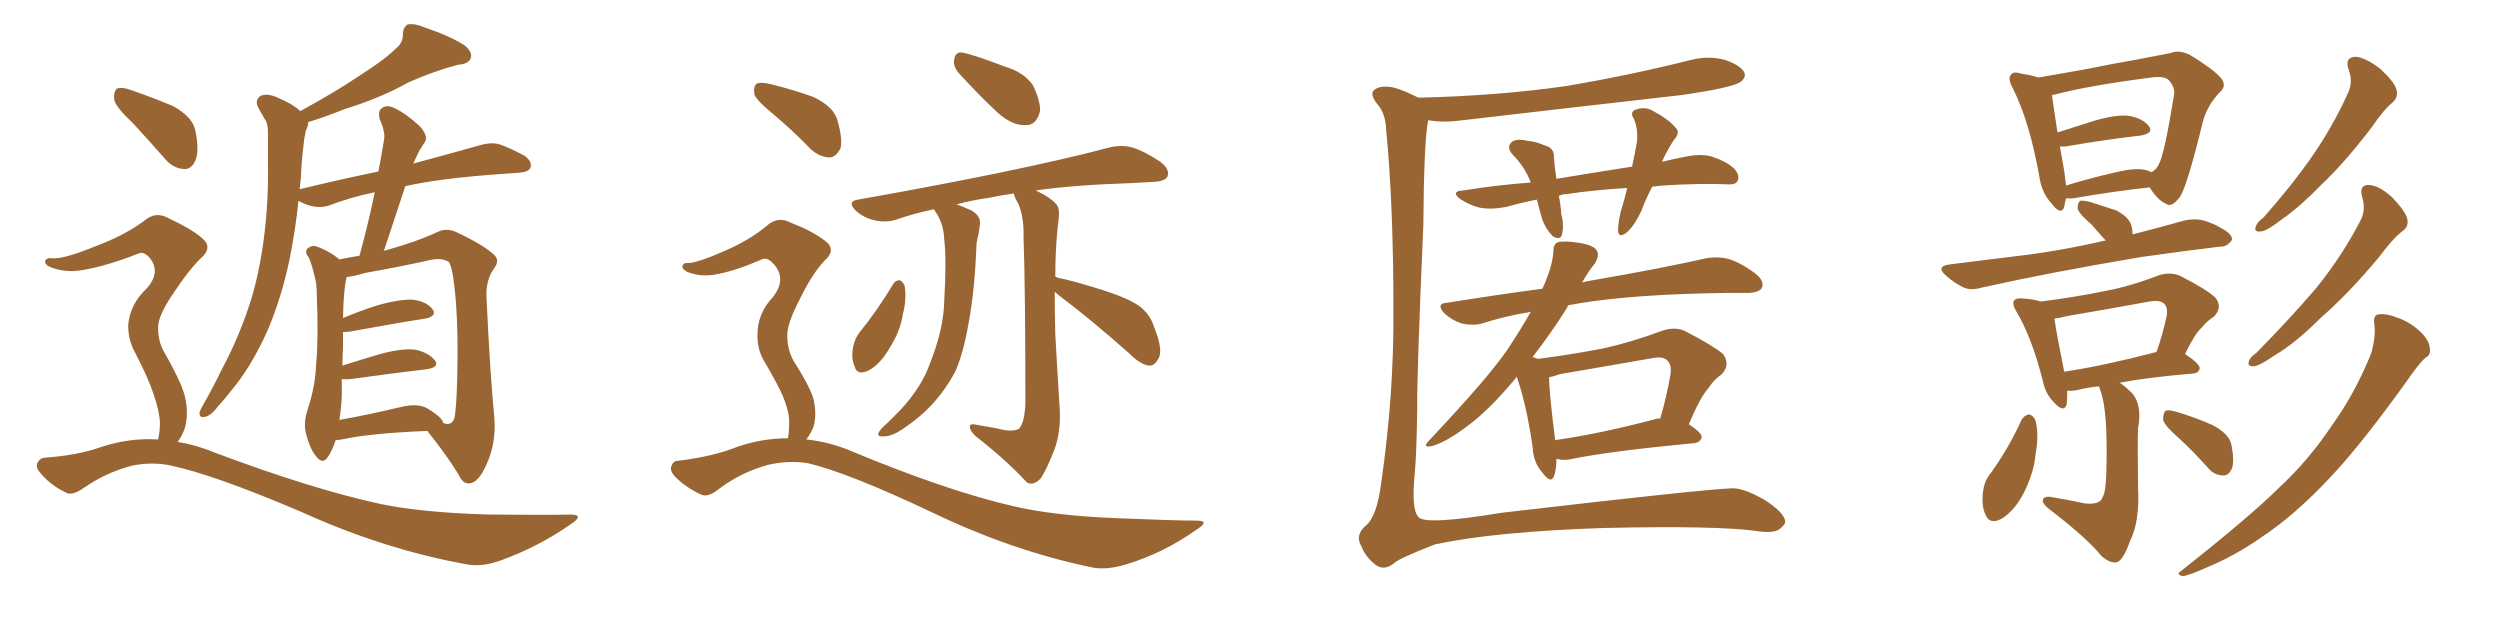<svg xmlns="http://www.w3.org/2000/svg" xmlns:xlink="http://www.w3.org/1999/xlink" width="600" height="150"><path fill="#996633" padding="10" d="M80.57 105.62L80.57 105.62Q79.69 108.25 78.66 109.72L78.66 109.72Q77.49 111.47 76.03 109.72L76.03 109.72Q74.41 107.96 73.39 103.86L73.39 103.86Q72.80 101.51 73.83 98.29L73.83 98.29Q75.73 92.58 75.88 87.16L75.88 87.16Q76.46 81.30 76.03 70.75L76.03 70.75Q76.03 67.82 75.44 66.06L75.44 66.06Q75 64.01 74.12 61.82L74.12 61.82Q73.10 60.64 73.68 59.77L73.68 59.77Q74.56 58.89 75.59 59.03L75.59 59.03Q78.81 60.06 81.45 62.26L81.45 62.26Q83.50 61.82 86.28 61.38L86.28 61.38Q88.48 53.32 89.94 46.14L89.94 46.14Q84.23 47.31 79.25 49.22L79.25 49.22Q77.34 49.95 75 49.51L75 49.51Q73.10 49.07 71.63 48.19L71.63 48.19Q70.90 55.37 69.43 62.55L69.43 62.55Q67.53 71.48 64.31 79.10L64.31 79.10Q60.35 88.04 55.37 93.90L55.37 93.90Q54.05 95.65 52.29 97.56L52.29 97.56Q50.54 99.90 49.07 100.05L49.07 100.05Q47.75 100.34 47.90 98.88L47.90 98.88Q48.19 98.14 48.78 97.12L48.78 97.12Q51.12 93.02 53.32 88.48L53.32 88.48Q57.57 80.57 60.35 71.63L60.35 71.63Q62.40 64.75 63.43 56.40L63.43 56.40Q64.45 48.34 64.31 38.96L64.31 38.96Q64.31 35.01 64.31 31.79L64.31 31.79Q64.31 29.44 63.43 28.42L63.43 28.42Q62.55 26.81 61.96 25.78L61.96 25.78Q61.08 24.02 62.55 23.00L62.55 23.00Q64.31 22.27 66.94 23.58L66.94 23.58Q70.17 24.90 72.07 26.66L72.07 26.66Q80.42 22.12 86.28 18.16L86.28 18.16Q92.29 14.36 94.92 11.72L94.92 11.72Q96.83 10.25 96.68 8.06L96.68 8.06Q96.83 6.45 97.85 5.86L97.85 5.86Q99.61 5.57 101.95 6.59L101.95 6.59Q108.40 8.79 111.62 10.99L111.62 10.99Q113.53 12.60 112.94 14.06L112.94 14.06Q112.35 15.38 110.01 15.53L110.01 15.53Q104.30 16.99 98.00 19.78L98.00 19.78Q91.55 23.44 82.62 26.22L82.62 26.22Q77.49 28.27 73.97 29.30L73.97 29.30Q73.97 30.32 73.39 31.35L73.39 31.35Q72.95 33.40 72.80 35.30L72.80 35.30Q72.36 38.67 72.22 42.63L72.22 42.63Q72.07 43.95 71.92 45.41L71.92 45.41Q81.59 43.07 90.82 41.16L90.82 41.16Q91.55 37.35 92.14 33.69L92.14 33.69Q92.58 31.79 91.11 28.56L91.11 28.56Q90.67 26.51 91.70 25.93L91.70 25.93Q92.87 25.05 94.63 25.93L94.63 25.93Q97.27 27.10 100.78 30.32L100.78 30.32Q102.69 32.52 102.10 33.84L102.10 33.84Q101.51 34.72 100.63 36.18L100.63 36.18Q100.05 37.35 99.17 39.26L99.17 39.26Q108.98 36.62 115.14 34.86L115.14 34.86Q117.48 34.13 119.68 34.57L119.68 34.57Q122.31 35.45 125.83 37.35L125.83 37.35Q127.88 38.82 127.29 40.28L127.29 40.28Q126.86 41.31 124.51 41.46L124.51 41.46Q122.61 41.60 120.41 41.75L120.41 41.75Q105.76 42.77 97.27 44.68L97.27 44.68Q94.78 52.15 92.14 60.21L92.14 60.21Q100.05 58.01 105.03 55.66L105.03 55.66Q107.08 54.64 109.42 55.66L109.42 55.66Q116.31 58.89 118.65 61.23L118.65 61.23Q119.97 62.55 118.65 64.31L118.65 64.31Q116.60 67.09 116.75 71.19L116.75 71.19Q117.63 90.09 118.65 100.34L118.65 100.34Q119.09 106.49 116.75 111.47L116.75 111.47Q114.84 115.87 112.65 116.02L112.65 116.02Q111.04 116.16 110.01 113.82L110.01 113.82Q106.93 108.84 102.54 103.42L102.54 103.42Q88.62 104.00 82.03 105.47L82.03 105.47Q81.15 105.62 80.57 105.62ZM102.54 98.00L102.54 98.00Q106.20 100.20 106.35 101.51L106.35 101.51Q108.54 102.39 109.13 100.05L109.13 100.05Q109.57 97.27 109.72 90.97L109.72 90.97Q110.01 80.42 109.42 72.36L109.42 72.36Q108.69 63.87 107.67 62.84L107.67 62.84Q106.05 61.82 103.27 62.40L103.27 62.40Q96.09 64.01 87.74 65.48L87.74 65.48Q84.67 66.36 83.20 66.50L83.20 66.50Q82.47 69.14 82.32 76.32L82.32 76.32Q86.13 74.71 90.67 73.24L90.67 73.24Q95.95 71.78 99.17 71.92L99.17 71.92Q102.39 72.36 103.86 74.27L103.86 74.27Q104.88 75.88 102.10 76.46L102.10 76.46Q94.48 77.64 84.23 79.54L84.23 79.54Q83.20 79.69 82.32 79.69L82.32 79.69Q82.32 81.59 82.32 83.50L82.32 83.50Q82.18 85.55 82.18 87.74L82.18 87.74Q86.28 86.43 91.26 84.96L91.26 84.96Q96.68 83.50 99.76 83.94L99.76 83.94Q102.98 84.67 104.44 86.57L104.44 86.57Q105.47 88.18 102.39 88.62L102.39 88.62Q94.78 89.50 84.23 90.97L84.23 90.97Q83.06 91.11 82.03 90.97L82.03 90.97Q82.03 92.87 82.03 95.07L82.03 95.07Q81.88 98.00 81.45 100.78L81.45 100.78Q88.04 99.61 96.09 97.71L96.09 97.71Q100.20 96.68 102.54 98.00ZM31.79 29.44L31.79 29.44Q27.83 25.78 27.39 23.88L27.39 23.88Q27.25 21.83 28.13 21.24L28.13 21.24Q29.30 20.80 31.64 21.68L31.64 21.68Q37.06 23.58 41.60 25.49L41.60 25.49Q46.29 28.13 46.88 31.35L46.88 31.35Q47.90 36.18 46.88 38.53L46.88 38.53Q46.00 40.58 44.24 40.58L44.24 40.58Q41.60 40.43 39.70 38.23L39.70 38.23Q35.45 33.40 31.79 29.44ZM37.94 105.47L37.94 105.47L37.94 105.47Q38.38 103.71 38.38 101.37L38.38 101.37Q38.23 98.44 36.77 94.34L36.77 94.34Q35.74 91.11 32.52 84.81L32.52 84.81Q30.76 81.74 30.76 78.08L30.76 78.08Q31.20 72.95 35.16 69.29L35.16 69.29Q38.82 65.19 35.74 61.67L35.74 61.67Q34.42 60.35 33.40 60.79L33.40 60.79Q25.20 64.01 19.34 64.89L19.34 64.89Q15.38 65.48 11.87 64.01L11.87 64.01Q10.69 63.43 10.84 62.55L10.84 62.55Q11.28 61.82 12.30 61.96L12.30 61.96Q14.94 62.40 23.44 58.89L23.44 58.89Q29.74 56.54 34.57 53.03L34.57 53.03Q37.35 50.54 40.58 52.44L40.58 52.44Q45.70 54.79 48.49 57.13L48.49 57.13Q51.27 59.47 48.05 62.11L48.05 62.11Q45.26 64.89 41.75 70.17L41.75 70.17Q37.94 75.73 37.94 78.52L37.94 78.52Q37.94 81.88 39.26 84.23L39.26 84.23Q43.21 91.11 44.24 94.63L44.24 94.63Q45.41 99.02 44.38 102.69L44.38 102.69Q43.65 104.74 42.63 106.05L42.63 106.05Q47.17 106.79 51.71 108.69L51.71 108.69Q75.15 117.48 91.55 121.00L91.55 121.00Q101.51 123.05 117.48 123.49L117.48 123.49Q131.98 123.63 136.82 123.49L136.82 123.49Q140.48 123.49 136.96 125.83L136.96 125.83Q129.20 131.25 120.26 134.47L120.26 134.47Q115.87 136.08 112.35 135.50L112.35 135.50Q92.43 131.98 72.07 122.75L72.07 122.75Q51.42 113.96 41.16 111.77L41.16 111.77Q36.62 110.74 31.64 111.77L31.64 111.77Q25.49 113.38 20.21 117.04L20.21 117.04Q17.29 119.09 15.82 118.21L15.82 118.21Q12.16 116.46 9.81 113.67L9.81 113.67Q8.50 112.21 8.94 111.18L8.94 111.18Q9.52 110.01 10.55 109.86L10.55 109.86Q18.60 109.28 24.02 107.37L24.02 107.37Q30.91 105.03 37.94 105.47ZM230.27 17.72L230.27 17.72Q228.81 16.11 228.96 14.65L228.96 14.65Q229.10 12.45 230.86 12.60L230.86 12.60Q233.94 13.18 241.11 15.97L241.11 15.97Q245.65 17.29 247.85 20.36L247.85 20.36Q249.76 24.32 249.61 26.66L249.61 26.66Q248.73 30.18 246.09 30.03L246.09 30.03Q243.02 30.18 239.50 27.10L239.50 27.10Q234.81 22.71 230.27 17.72ZM214.31 68.26L214.31 68.26Q214.89 67.24 215.92 67.24L215.92 67.24Q216.65 67.53 217.09 68.55L217.09 68.55Q217.68 71.63 216.65 75.59L216.65 75.59Q216.06 79.54 213.43 83.64L213.43 83.64Q211.23 87.45 208.45 88.92L208.45 88.92Q205.66 90.23 205.08 87.89L205.08 87.89Q204.20 85.84 204.79 83.06L204.79 83.06Q205.22 81.15 206.25 79.83L206.25 79.83Q210.64 74.41 214.31 68.26ZM253.13 70.02L253.13 70.02Q253.13 75 253.27 80.27L253.27 80.27Q253.86 90.82 254.30 97.56L254.30 97.56Q254.74 103.56 252.98 108.11L252.98 108.11Q251.22 112.65 249.76 114.84L249.76 114.84Q247.85 116.75 246.39 115.72L246.39 115.72Q241.70 110.60 234.23 104.74L234.23 104.74Q232.91 103.56 232.76 102.54L232.76 102.54Q232.62 101.51 234.38 101.95L234.38 101.95Q237.01 102.39 239.36 102.83L239.36 102.83Q243.16 103.86 244.63 102.83L244.63 102.83Q245.95 101.22 246.09 96.68L246.09 96.68Q246.09 69.14 245.65 57.13L245.65 57.13Q245.80 52.00 244.34 48.78L244.34 48.78Q243.46 47.31 243.31 46.44L243.31 46.44Q240.09 46.88 237.45 47.46L237.45 47.46Q233.20 48.05 229.54 49.07L229.54 49.07Q231.01 49.51 233.20 50.54L233.20 50.54Q235.69 52.00 235.11 54.35L235.11 54.35Q234.96 55.96 234.38 58.30L234.38 58.30Q233.94 69.87 232.47 77.49L232.47 77.49Q231.30 84.38 229.39 88.92L229.39 88.92Q227.05 93.46 223.39 97.41L223.39 97.41Q220.75 100.20 216.65 102.98L216.65 102.98Q214.01 104.74 212.11 104.74L212.11 104.74Q210.64 104.88 210.79 104.00L210.79 104.00Q211.23 102.98 212.99 101.51L212.99 101.51Q214.60 99.90 216.06 98.44L216.06 98.44Q221.19 92.87 223.10 87.45L223.10 87.45Q226.46 79.10 226.61 72.36L226.61 72.36Q227.20 62.26 226.61 57.42L226.61 57.42Q226.46 53.76 224.71 51.12L224.71 51.12Q224.27 50.39 224.12 50.24L224.12 50.24Q219.14 51.27 215.04 52.73L215.04 52.73Q212.70 53.47 209.91 52.88L209.91 52.88Q207.28 52.29 205.37 50.54L205.37 50.54Q203.17 48.34 205.96 47.90L205.96 47.90Q224.12 44.68 239.21 41.60L239.21 41.60Q256.20 38.09 266.02 35.45L266.02 35.45Q268.80 34.72 271.44 35.30L271.44 35.30Q274.51 36.18 278.47 38.82L278.47 38.82Q280.81 40.58 280.22 42.33L280.22 42.33Q279.64 43.51 276.86 43.65L276.86 43.65Q274.22 43.80 271.44 43.95L271.44 43.95Q257.96 44.38 248.58 45.70L248.58 45.70Q252.83 47.75 253.86 49.51L253.86 49.51Q254.44 50.83 253.86 54.35L253.86 54.35Q253.27 60.06 253.27 66.36L253.27 66.36Q253.42 66.50 253.86 66.65L253.86 66.65Q257.52 67.38 264.55 69.58L264.55 69.58Q270.56 71.48 273.34 73.39L273.34 73.39Q275.98 75.29 277.00 78.52L277.00 78.52Q279.35 84.38 277.88 86.28L277.88 86.28Q277.00 87.89 275.68 87.74L275.68 87.74Q273.63 87.45 271.00 84.81L271.00 84.81Q261.77 76.61 254.15 70.90L254.15 70.90Q253.27 70.17 253.13 70.02ZM185.74 27.54L185.74 27.54Q181.64 24.17 181.05 22.71L181.05 22.71Q180.76 20.65 181.64 20.07L181.64 20.07Q182.67 19.63 185.01 20.21L185.01 20.21Q190.43 21.53 195.26 23.29L195.26 23.29Q200.10 25.63 200.98 28.86L200.98 28.86Q202.29 33.40 201.71 35.60L201.71 35.60Q200.68 37.65 199.22 37.79L199.22 37.79Q196.88 37.79 194.68 35.89L194.68 35.89Q190.14 31.20 185.74 27.54ZM189.11 105.18L189.11 105.18L189.11 105.18Q189.40 103.56 189.40 101.22L189.40 101.22Q189.40 98.73 187.94 95.21L187.94 95.21Q186.77 92.43 183.69 87.16L183.69 87.16Q181.79 84.23 181.79 80.71L181.79 80.71Q181.64 75.29 185.60 71.19L185.60 71.19Q188.96 66.65 185.45 63.13L185.45 63.13Q184.13 61.67 182.81 62.26L182.81 62.26Q176.81 64.89 172.27 65.77L172.27 65.77Q168.31 66.65 164.79 65.19L164.79 65.19Q163.62 64.45 163.77 63.87L163.77 63.87Q164.06 62.99 165.09 63.13L165.09 63.13Q167.43 63.13 174.61 59.91L174.61 59.91Q179.88 57.57 183.84 54.35L183.84 54.35Q186.62 51.71 189.84 53.47L189.84 53.47Q194.82 55.37 197.90 57.71L197.90 57.71Q200.98 59.91 197.75 62.70L197.75 62.70Q194.82 65.92 192.04 71.63L192.04 71.63Q188.82 77.78 188.96 80.57L188.96 80.57Q188.96 83.94 190.43 86.57L190.43 86.57Q194.09 92.29 195.12 95.36L195.12 95.36Q196.14 99.17 195.26 102.39L195.26 102.39Q194.53 104.15 193.51 105.47L193.51 105.47Q199.22 106.05 204.64 108.40L204.64 108.40Q227.20 117.77 243.02 121.44L243.02 121.44Q252.83 123.78 268.21 124.37L268.21 124.37Q282.28 124.95 287.11 124.95L287.11 124.95Q290.63 124.95 287.11 127.15L287.11 127.15Q279.35 132.71 270.12 135.50L270.12 135.50Q265.58 136.82 262.35 136.23L262.35 136.23Q243.02 132.28 223.54 122.90L223.54 122.90Q203.76 113.53 193.95 111.18L193.95 111.18Q189.55 110.45 184.72 111.47L184.72 111.47Q177.98 113.23 172.56 117.33L172.56 117.33Q169.92 119.53 168.16 118.65L168.16 118.65Q164.65 117.04 162.01 114.40L162.01 114.40Q160.69 112.94 161.13 111.91L161.13 111.91Q161.57 110.60 162.60 110.60L162.60 110.60Q171.24 109.57 176.95 107.23L176.95 107.23Q182.96 105.18 189.11 105.18ZM340.43 23.44L340.43 23.44Q359.47 23.00 375.88 20.65L375.88 20.65Q391.41 18.02 405.91 14.36L405.91 14.36Q410.01 13.33 413.96 14.36L413.96 14.36Q417.77 15.67 418.65 17.43L418.65 17.43Q419.09 18.60 417.77 19.63L417.77 19.63Q415.72 21.09 403.27 22.85L403.27 22.85Q376.17 25.93 349.80 29.00L349.80 29.00Q346.00 29.44 342.77 28.86L342.77 28.86Q341.75 33.69 341.60 54.05L341.60 54.05Q339.99 91.26 340.14 97.85L340.14 97.85Q339.99 108.69 339.55 113.53L339.55 113.53Q338.67 122.31 340.43 124.07L340.43 124.07Q341.89 126.12 360.50 123.05L360.50 123.05Q409.57 117.33 415.87 117.19L415.87 117.19Q418.65 117.19 423.49 119.97L423.49 119.97Q428.32 123.05 428.47 125.24L428.47 125.24Q428.32 126.12 426.86 127.15L426.86 127.15Q425.24 128.03 421.58 127.44L421.58 127.44Q412.06 126.12 385.11 126.71L385.11 126.71Q358.59 127.59 344.38 130.66L344.38 130.66Q335.74 134.03 334.72 135.06L334.72 135.06Q332.08 137.26 329.88 135.35L329.88 135.35Q327.69 133.59 326.81 131.25L326.81 131.25Q325.05 128.47 327.83 126.12L327.83 126.12Q330.47 123.93 331.49 115.87L331.49 115.87Q334.57 94.63 334.42 74.27L334.42 74.27Q334.42 49.07 332.67 31.05L332.67 31.05Q332.52 27.25 330.62 25.05L330.62 25.05Q328.56 22.56 329.88 21.53L329.88 21.53Q331.05 20.65 332.96 20.80L332.96 20.80Q335.16 20.80 340.43 23.44ZM396.53 44.82L396.53 44.82Q394.92 47.90 393.90 50.68L393.90 50.68Q392.14 54.35 390.38 55.81L390.38 55.81Q388.48 57.28 388.33 55.37L388.33 55.37Q388.33 53.76 388.92 50.98L388.92 50.98Q389.94 47.75 390.53 45.12L390.53 45.12Q382.76 45.56 376.03 46.58L376.03 46.58Q375 46.58 374.12 47.02L374.12 47.02Q374.56 49.07 374.71 51.42L374.71 51.42Q375.44 54.05 374.85 56.40L374.85 56.40Q374.41 57.71 372.66 56.69L372.66 56.69Q371.04 55.08 370.17 52.73L370.17 52.73Q369.43 50.24 368.85 47.90L368.85 47.90Q365.19 48.63 361.52 49.66L361.52 49.66Q357.71 50.39 354.93 49.80L354.93 49.80Q352.73 49.22 350.39 47.75L350.39 47.75Q348.05 45.85 351.27 45.70L351.27 45.70Q359.47 44.38 367.38 43.80L367.38 43.80Q365.92 39.99 363.13 37.21L363.13 37.21Q361.23 35.16 363.13 33.84L363.13 33.84Q364.60 33.25 366.80 33.84L366.80 33.84Q368.70 33.98 370.61 34.86L370.61 34.86Q373.10 35.45 372.95 37.79L372.95 37.79Q373.10 40.14 373.54 42.92L373.54 42.92Q383.20 41.31 391.70 39.99L391.70 39.99Q392.43 36.62 392.87 33.98L392.87 33.98Q393.16 30.91 392.14 28.56L392.14 28.56Q391.11 26.95 392.43 26.37L392.43 26.37Q394.63 25.49 396.53 26.51L396.53 26.51Q400.63 28.71 402.10 30.62L402.10 30.62Q403.42 31.79 401.66 33.69L401.66 33.69Q399.90 36.47 398.88 38.82L398.88 38.82Q401.95 38.09 405.03 37.50L405.03 37.50Q408.25 36.91 410.60 37.50L410.60 37.50Q414.26 38.67 416.16 40.43L416.16 40.43Q417.63 42.04 417.04 43.36L417.04 43.36Q416.60 44.38 414.70 44.24L414.70 44.24Q408.25 43.95 398.88 44.53L398.88 44.53Q397.56 44.68 396.53 44.82ZM373.54 110.16L373.54 110.16Q373.54 112.79 372.95 114.26L372.95 114.26Q372.22 116.31 370.02 113.23L370.02 113.23Q367.97 110.89 367.82 107.23L367.82 107.23Q366.36 97.12 364.01 90.38L364.01 90.38Q363.87 90.67 363.72 90.82L363.72 90.82Q357.42 98.44 352.00 102.39L352.00 102.39Q347.31 105.91 344.09 106.93L344.09 106.93Q340.87 107.81 343.21 105.47L343.21 105.47Q357.57 90.23 361.96 83.64L361.96 83.64Q365.04 78.96 367.38 74.85L367.38 74.85Q361.08 75.88 355.66 77.64L355.66 77.64Q353.61 78.22 350.83 77.64L350.83 77.64Q348.49 76.90 346.58 75.15L346.58 75.15Q344.53 72.80 347.31 72.66L347.31 72.66Q359.18 70.75 370.17 69.29L370.17 69.29Q372.66 63.87 372.80 60.35L372.80 60.35Q372.80 58.59 373.83 58.15L373.83 58.15Q375.44 57.71 379.10 58.30L379.10 58.30Q382.76 58.89 383.35 60.35L383.35 60.35Q383.79 61.52 382.76 63.28L382.76 63.28Q381.45 64.75 379.69 67.82L379.69 67.82Q380.57 67.53 381.59 67.38L381.59 67.38Q399.32 64.31 409.57 61.96L409.57 61.96Q412.35 61.52 414.70 62.11L414.70 62.11Q417.77 62.99 421.44 65.77L421.44 65.77Q423.49 67.53 422.90 68.99L422.90 68.99Q422.31 70.17 419.68 70.31L419.68 70.31Q416.89 70.31 414.11 70.31L414.11 70.31Q392.14 70.61 378.96 72.80L378.96 72.80Q377.49 73.10 376.46 73.24L376.46 73.24Q376.17 73.54 376.03 73.97L376.03 73.97Q372.36 79.83 367.82 85.69L367.82 85.69Q368.70 85.99 369.14 86.13L369.14 86.13Q377.05 85.11 384.67 83.64L384.67 83.64Q391.41 82.18 398.88 79.39L398.88 79.39Q401.95 78.37 404.30 79.39L404.30 79.39Q411.33 83.06 413.53 84.96L413.53 84.96Q415.43 87.60 413.09 89.94L413.09 89.94Q411.47 90.97 410.01 93.16L410.01 93.16Q408.11 95.21 405.32 101.81L405.32 101.81Q408.40 103.86 408.40 104.88L408.40 104.88Q408.11 106.20 406.64 106.35L406.64 106.35Q386.57 108.25 377.20 110.16L377.20 110.16Q375.29 110.60 373.83 110.16L373.83 110.16Q373.68 110.16 373.54 110.16ZM397.12 100.63L397.12 100.63L397.12 100.63Q397.85 100.34 398.44 100.49L398.44 100.49Q399.90 95.65 400.93 89.79L400.93 89.79Q401.22 87.60 400.20 86.57L400.20 86.57Q399.17 85.40 396.39 85.99L396.39 85.99Q385.55 87.89 374.41 89.79L374.41 89.79Q372.80 90.38 371.78 90.53L371.78 90.53Q371.78 94.19 373.24 105.62L373.24 105.62Q383.79 104.15 397.12 100.63ZM495.85 47.61L495.85 47.61Q495.56 48.63 495.41 49.66L495.41 49.66Q494.68 51.86 492.33 48.78L492.33 48.78Q489.99 46.29 489.40 42.19L489.40 42.19Q487.06 29.00 482.96 20.95L482.96 20.95Q481.79 18.75 482.67 17.87L482.67 17.87Q483.25 17.14 484.72 17.58L484.72 17.58Q487.35 18.02 489.26 18.60L489.26 18.60Q494.24 17.72 500.10 16.70L500.10 16.70Q507.42 15.23 513.28 14.21L513.28 14.21Q517.68 13.33 520.90 12.74L520.90 12.74Q522.95 11.87 525.59 13.18L525.59 13.18Q531.15 16.55 533.06 18.75L533.06 18.75Q534.52 20.65 532.76 22.12L532.76 22.12Q529.69 25.34 528.66 29.30L528.66 29.30L528.66 29.30Q525 44.38 523.24 47.17L523.24 47.17Q521.19 49.95 519.87 48.93L519.87 48.93Q517.82 48.05 515.92 44.97L515.92 44.97Q507.71 45.85 497.46 47.61L497.46 47.61Q496.44 47.61 495.85 47.61ZM514.60 40.72L514.60 40.72Q515.48 40.87 516.36 41.31L516.36 41.31Q517.53 40.72 518.12 39.40L518.12 39.40Q519.43 37.21 521.78 22.71L521.78 22.71Q522.07 21.09 520.61 19.34L520.61 19.34Q519.58 18.16 516.36 18.60L516.36 18.60Q501.42 20.51 493.07 22.71L493.07 22.71Q492.63 22.71 492.48 22.85L492.48 22.85Q492.77 25.20 493.80 31.79L493.80 31.79Q498.05 30.47 502.59 29.00L502.59 29.00Q508.01 27.39 511.08 27.83L511.08 27.83Q514.31 28.42 515.77 30.32L515.77 30.32Q516.94 31.93 513.87 32.52L513.87 32.52Q505.96 33.40 495.70 35.16L495.70 35.16Q494.97 35.16 494.38 35.16L494.38 35.16Q494.82 37.79 495.41 41.02L495.41 41.02Q495.70 43.07 495.85 44.53L495.85 44.53Q500.98 42.92 507.28 41.46L507.28 41.46Q511.96 40.28 514.60 40.72ZM505.37 57.71L505.37 57.71Q503.47 55.66 502.00 53.91L502.00 53.91Q499.07 51.42 498.63 50.10L498.63 50.10Q498.63 48.63 499.22 48.19L499.22 48.19Q499.95 48.05 501.71 48.49L501.71 48.49Q504.93 49.51 508.01 50.54L508.01 50.54Q510.94 52.15 511.52 54.05L511.52 54.05Q511.82 55.22 511.82 56.25L511.82 56.25Q518.12 54.64 524.41 52.88L524.41 52.88Q527.34 52.29 529.69 53.17L529.69 53.17Q531.74 53.91 532.62 54.49L532.62 54.49Q535.84 56.10 535.69 57.57L535.69 57.57Q534.38 59.33 532.91 59.18L532.91 59.18Q524.27 60.21 514.01 61.67L514.01 61.67Q492.19 65.33 475.78 68.99L475.78 68.99Q472.85 69.87 470.95 68.85L470.95 68.85Q468.75 67.68 467.29 66.36L467.29 66.36Q464.21 63.87 468.16 63.43L468.16 63.43Q476.37 62.40 483.54 61.52L483.54 61.52Q493.80 60.35 505.37 57.71ZM503.76 92.72L503.76 92.72Q500.83 93.02 498.63 93.60L498.63 93.60Q497.17 93.90 496.14 93.75L496.14 93.75Q496.14 95.65 496.00 97.12L496.00 97.12Q495.26 99.17 492.92 96.53L492.92 96.53Q490.87 94.48 490.28 91.41L490.28 91.41Q487.65 81.01 483.98 74.85L483.98 74.85Q482.81 72.95 483.40 72.07L483.40 72.07Q483.98 71.48 485.45 71.63L485.45 71.63Q487.94 71.78 489.84 72.36L489.84 72.36Q497.90 71.34 505.08 69.87L505.08 69.87Q511.38 68.70 518.12 66.06L518.12 66.06Q520.90 65.19 523.24 66.21L523.24 66.21Q529.83 69.58 531.74 71.48L531.74 71.48Q533.50 73.83 531.30 76.03L531.30 76.03Q529.83 76.90 528.37 78.66L528.37 78.66Q526.76 80.13 524.41 84.96L524.41 84.96Q527.93 87.30 527.93 88.33L527.93 88.33Q527.78 89.50 526.32 89.65L526.32 89.65Q515.77 90.53 508.74 91.85L508.74 91.85Q510.06 92.72 511.82 94.48L511.82 94.48Q514.16 97.41 513.13 102.83L513.13 102.83Q512.99 106.49 513.13 116.75L513.13 116.75Q513.57 125.24 511.23 129.79L511.23 129.79Q509.62 134.33 508.15 134.91L508.15 134.91Q506.54 135.35 504.35 133.45L504.35 133.45Q500.98 129.20 491.60 122.02L491.60 122.02Q490.14 120.85 490.28 119.97L490.28 119.97Q490.58 119.09 492.04 119.24L492.04 119.24Q496.44 119.97 500.54 120.85L500.54 120.85Q504.20 121.14 504.64 119.24L504.64 119.24Q505.37 118.21 505.52 113.38L505.52 113.38Q505.96 98.44 504.05 93.60L504.05 93.60Q503.76 92.87 503.76 92.72ZM517.38 84.52L517.38 84.52Q517.38 84.52 517.53 84.52L517.53 84.52Q518.99 80.57 520.02 75.73L520.02 75.73Q520.31 73.83 519.43 72.95L519.43 72.95Q518.55 71.92 515.92 72.36L515.92 72.36Q506.25 74.12 496.00 75.88L496.00 75.88Q494.38 76.32 493.07 76.46L493.07 76.46Q493.51 79.83 495.41 89.21L495.41 89.21Q505.08 87.74 517.38 84.52ZM485.16 100.78L485.16 100.78Q485.89 99.61 486.91 99.46L486.91 99.46Q487.94 99.61 488.53 100.93L488.53 100.93Q489.40 104.44 488.53 108.98L488.53 108.98Q488.23 113.09 485.89 117.92L485.89 117.92Q483.84 122.17 480.62 124.37L480.62 124.37Q477.54 126.12 476.51 123.49L476.51 123.49Q475.49 121.44 475.93 117.92L475.93 117.92Q476.22 115.72 477.25 114.26L477.25 114.26Q481.93 107.96 485.16 100.78ZM522.80 105.03L522.80 105.03Q519.58 102.25 519.14 100.78L519.14 100.78Q519.14 99.17 519.73 98.58L519.73 98.58Q520.61 98.29 522.51 98.88L522.51 98.88Q526.90 100.20 530.86 101.95L530.86 101.95Q534.96 104.00 535.55 106.79L535.55 106.79Q536.28 110.45 535.69 112.35L535.69 112.35Q534.96 114.11 533.64 114.11L533.64 114.11Q531.45 114.11 529.98 112.35L529.98 112.35Q526.32 108.25 522.80 105.03ZM563.67 16.70L563.67 16.70Q562.65 13.77 565.28 13.62L565.28 13.62Q567.63 13.77 571.14 16.41L571.14 16.41Q574.66 19.63 575.10 21.39L575.10 21.39Q575.68 23.14 574.37 24.46L574.37 24.46Q572.02 26.37 569.38 30.32L569.38 30.32Q562.94 38.82 557.23 44.24L557.23 44.24Q551.81 49.80 547.71 52.59L547.71 52.59Q544.19 55.37 542.72 55.52L542.72 55.52Q540.82 55.81 541.41 54.35L541.41 54.35Q541.70 53.32 543.16 52.29L543.16 52.29Q550.05 44.53 555.03 37.35L555.03 37.35Q560.16 29.88 563.67 21.97L563.67 21.97Q564.70 19.48 563.67 16.70ZM566.89 47.17L566.89 47.17Q566.16 44.38 568.51 44.38L568.51 44.38Q571.00 44.53 574.07 47.31L574.07 47.31Q577.29 50.68 577.73 52.44L577.73 52.44Q578.17 54.35 576.71 55.37L576.71 55.37Q574.22 57.28 571.00 61.67L571.00 61.67Q563.53 70.61 556.93 76.32L556.93 76.32Q550.78 82.47 545.95 85.25L545.95 85.25Q542.43 87.74 540.97 87.89L540.97 87.89Q539.21 88.04 539.79 86.57L539.79 86.57Q540.09 85.69 541.55 84.67L541.55 84.67Q549.61 76.46 555.76 69.29L555.76 69.29Q562.06 61.52 566.46 53.03L566.46 53.03Q567.92 50.39 566.89 47.17ZM569.82 77.78L569.82 77.78L569.82 77.78Q569.53 75.59 570.85 75.44L570.85 75.44Q572.75 75.15 575.98 76.46L575.98 76.46Q578.91 77.64 581.10 79.83L581.10 79.83Q583.01 81.74 583.15 83.50L583.15 83.50Q583.45 85.25 582.13 85.84L582.13 85.84Q581.10 86.72 579.35 89.06L579.35 89.06Q567.19 106.20 559.28 114.55L559.28 114.55Q550.63 123.78 542.58 129.05L542.58 129.05Q536.28 133.45 529.54 136.23L529.54 136.23Q525.29 138.13 523.83 138.28L523.83 138.28Q522.07 137.84 523.54 136.96L523.54 136.96Q540.23 123.78 546.97 117.04L546.97 117.04Q554.00 110.60 559.86 101.81L559.86 101.81Q565.14 94.48 569.09 84.81L569.09 84.81Q570.26 80.57 569.82 77.78Z"/></svg>